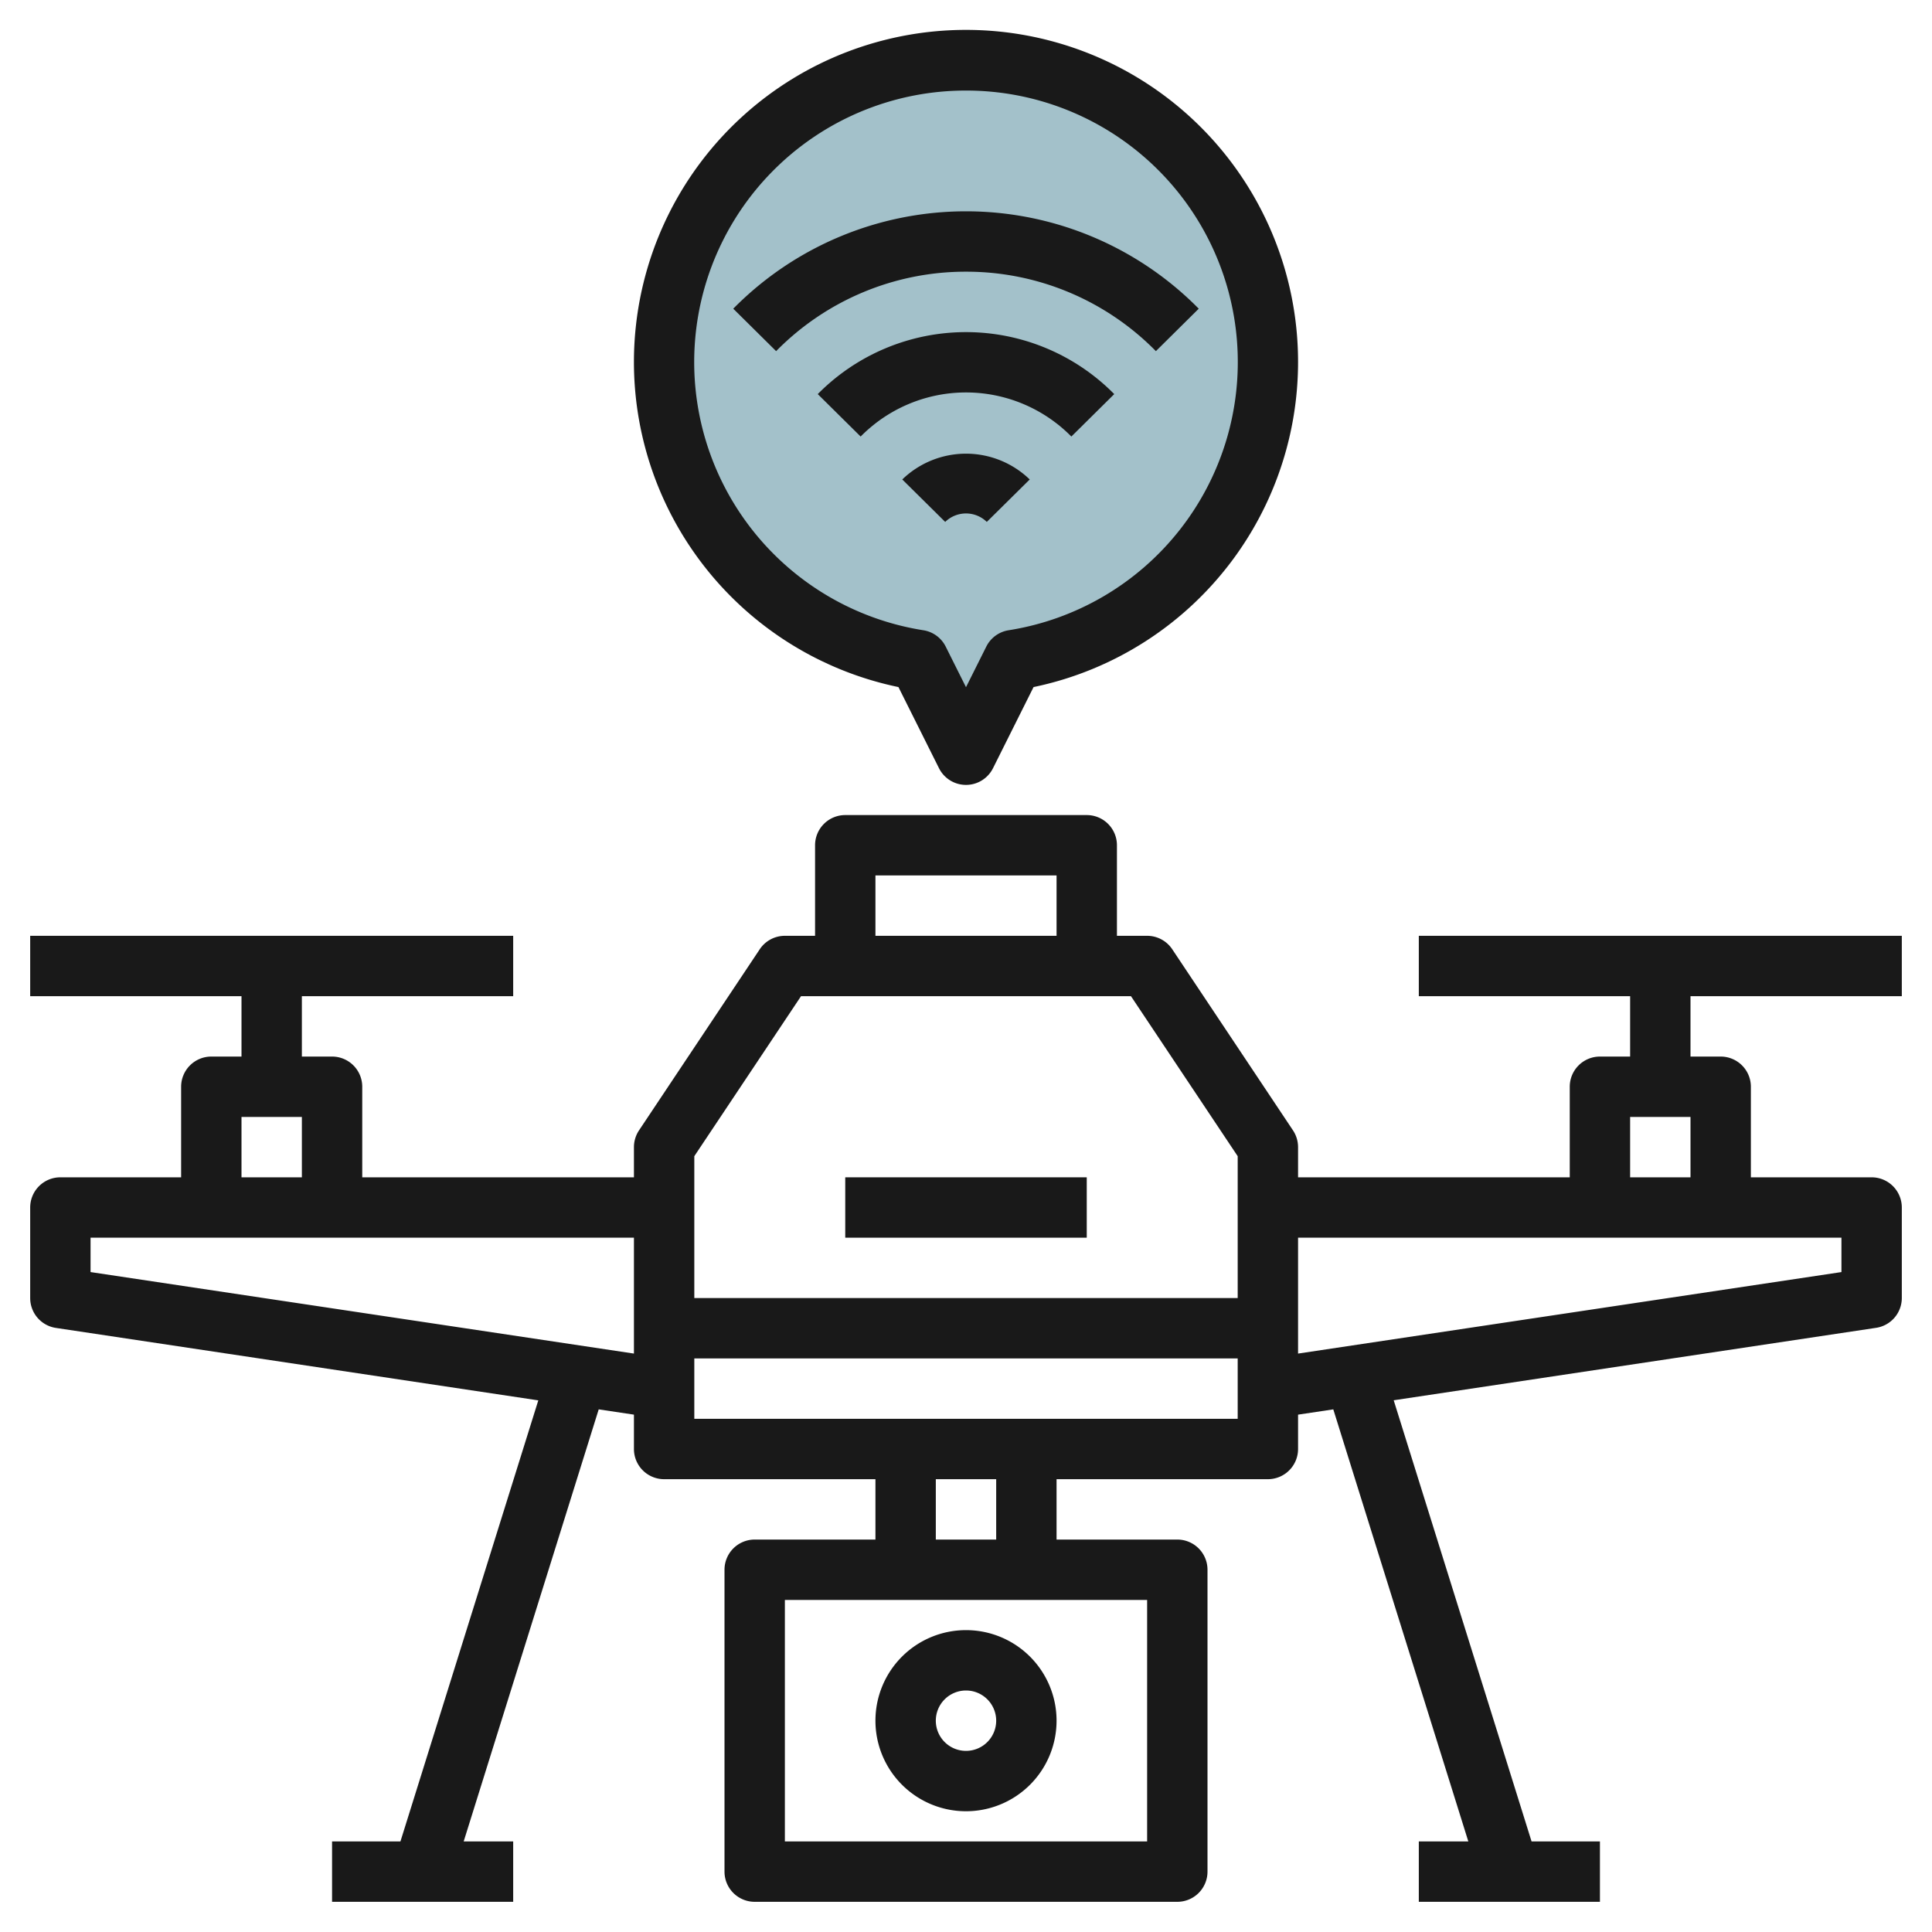<svg id="Layer_3" height="512" viewBox="0 0 64 64" width="512" xmlns="http://www.w3.org/2000/svg" data-name="Layer 3"><path d="m42 12a10 10 0 1 0 -11.567 9.865l1.567 3.135 1.567-3.135a9.993 9.993 0 0 0 8.433-9.865z" fill="#a3c1ca"/><g fill="#191919"><path d="m63 33v-2h-16v2h7v2h-1a1 1 0 0 0 -1 1v3h-9v-1a1.006 1.006 0 0 0 -.168-.555l-4-6a1 1 0 0 0 -.832-.445h-1v-3a1 1 0 0 0 -1-1h-8a1 1 0 0 0 -1 1v3h-1a1 1 0 0 0 -.832.445l-4 6a1.006 1.006 0 0 0 -.168.555v1h-9v-3a1 1 0 0 0 -1-1h-1v-2h7v-2h-16v2h7v2h-1a1 1 0 0 0 -1 1v3h-4a1 1 0 0 0 -1 1v3a1 1 0 0 0 .852.989l15.98 2.4-4.567 14.611h-2.265v2h6v-2h-1.64l4.473-14.313 1.167.175v1.138a1 1 0 0 0 1 1h7v2h-4a1 1 0 0 0 -1 1v10a1 1 0 0 0 1 1h14a1 1 0 0 0 1-1v-10a1 1 0 0 0 -1-1h-4v-2h7a1 1 0 0 0 1-1v-1.138l1.167-.175 4.473 14.313h-1.64v2h6v-2h-2.265l-4.567-14.614 15.98-2.4a1 1 0 0 0 .852-.986v-3a1 1 0 0 0 -1-1h-4v-3a1 1 0 0 0 -1-1h-1v-2zm-34-4h6v2h-6zm-2.465 4h10.93l3.535 5.3v4.7h-18v-4.7zm-18.535 4h2v2h-2zm-5 5.139v-1.139h18v3.839zm35 18.861h-12v-8h12zm-5-10h-2v-2h2zm-10-4v-2h18v2zm38-4.861-18 2.7v-3.839h18zm-7-3.139v-2h2v2z"/><path d="m32 60a3 3 0 1 0 -3-3 3 3 0 0 0 3 3zm0-4a1 1 0 1 1 -1 1 1 1 0 0 1 1-1z"/><path d="m28 39h8v2h-8z"/><path d="m32 9a8.8 8.8 0 0 1 6.29 2.632l1.42-1.406a10.826 10.826 0 0 0 -15.42 0l1.42 1.406a8.8 8.8 0 0 1 6.29-2.632z"/><path d="m27.089 13.055 1.421 1.406a4.9 4.9 0 0 1 6.98 0l1.421-1.406a6.9 6.9 0 0 0 -9.822 0z"/><path d="m29.889 15.883 1.422 1.406a.987.987 0 0 1 1.378 0l1.422-1.406a3.035 3.035 0 0 0 -4.222 0z"/><path d="m29.762 22.76 1.343 2.687a1 1 0 0 0 1.79 0l1.343-2.687a11 11 0 1 0 -4.476 0zm2.238-19.76a8.994 8.994 0 0 1 1.412 17.878 1 1 0 0 0 -.739.54l-.673 1.346-.673-1.346a1 1 0 0 0 -.739-.54 8.994 8.994 0 0 1 1.412-17.878z"/></g></svg>